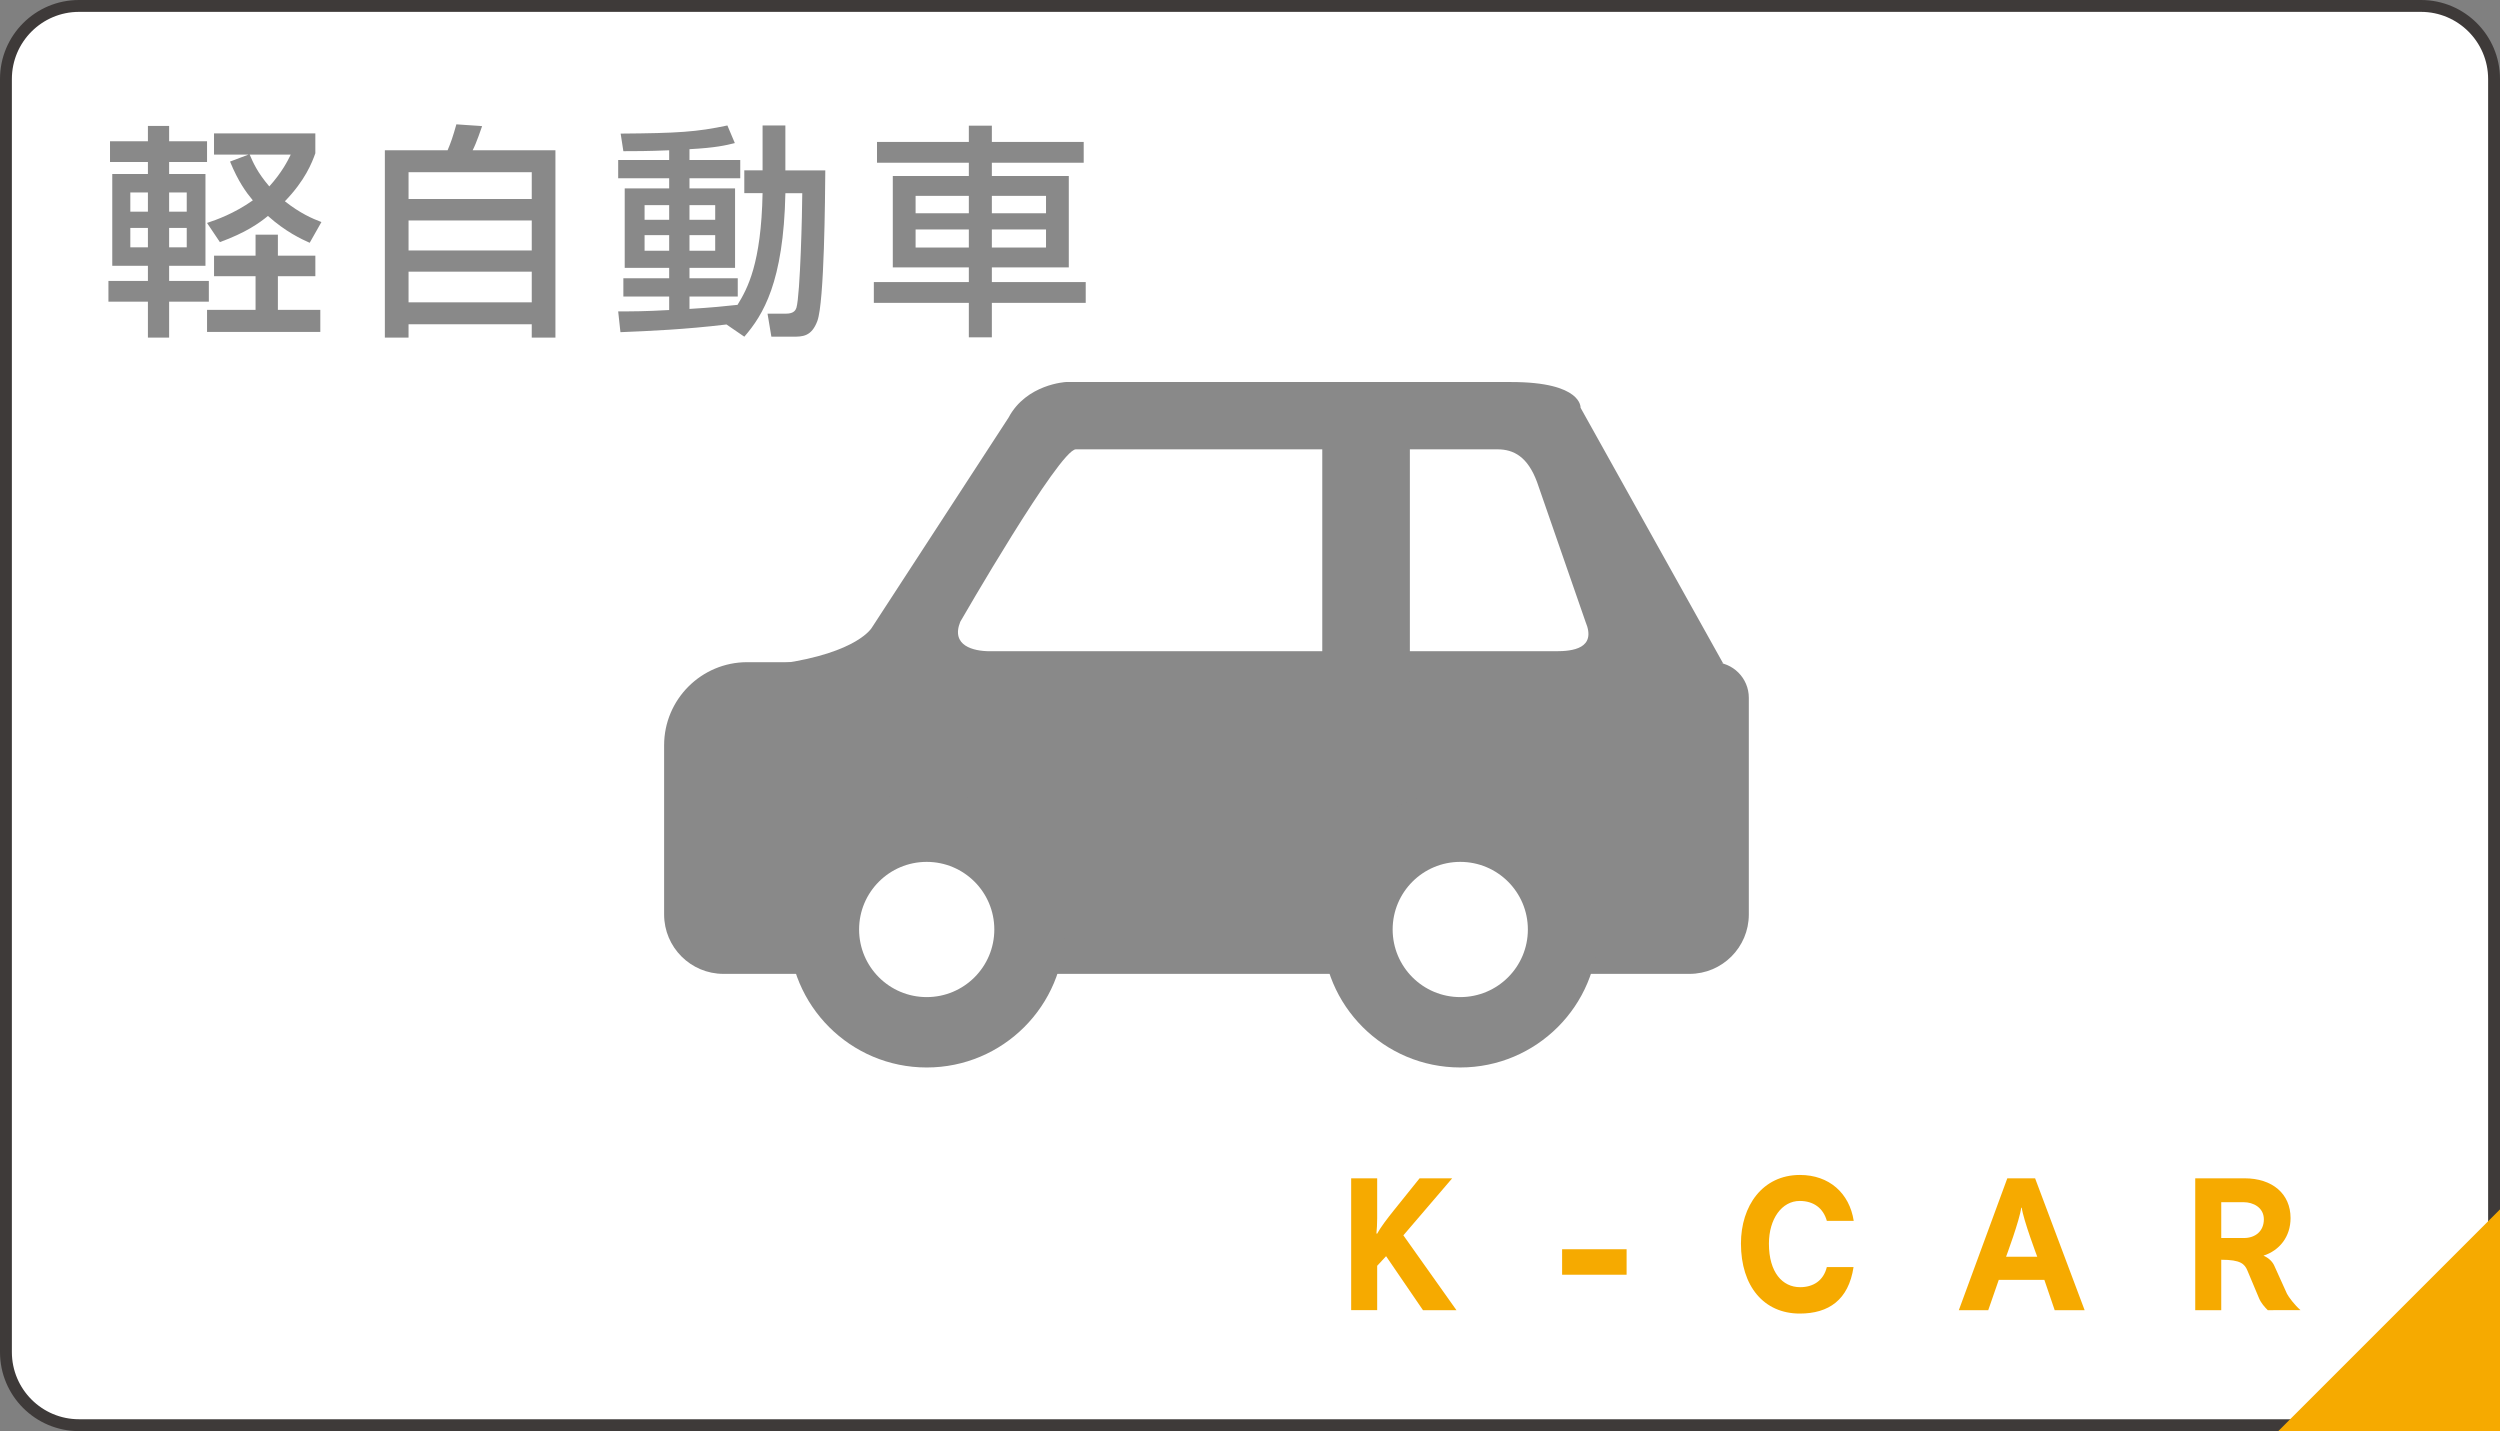 <?xml version="1.0" encoding="utf-8"?>
<!-- Generator: Adobe Illustrator 16.0.0, SVG Export Plug-In . SVG Version: 6.00 Build 0)  -->
<!DOCTYPE svg PUBLIC "-//W3C//DTD SVG 1.1//EN" "http://www.w3.org/Graphics/SVG/1.1/DTD/svg11.dtd">
<svg version="1.1" id="レイヤー_1" xmlns="http://www.w3.org/2000/svg" xmlns:xlink="http://www.w3.org/1999/xlink" x="0px"
	 y="0px" width="189.682px" height="108.583px" viewBox="0 0 189.682 108.583" enable-background="new 0 0 189.682 108.583"
	 xml:space="preserve">
<rect x="0" y="0" width="189.682" height="108.583" fill="#808080" stroke="none"/>
<g>
	<path fill="#FFFFFF" d="M5.992,108.132c-3.056,0-5.542-2.486-5.542-5.542V5.992c0-3.056,2.486-5.542,5.542-5.542h177.696
		c3.057,0,5.544,2.486,5.544,5.542v96.598c0,3.056-2.487,5.542-5.544,5.542H5.992z"/>
	<path fill="#3E3A39" d="M183.688,0.901c2.809,0,5.093,2.284,5.093,5.091v96.598c0,2.808-2.284,5.092-5.093,5.092H5.992
		c-2.807,0-5.091-2.285-5.091-5.092V5.992c0-2.807,2.284-5.091,5.091-5.091H183.688 M183.688,0H5.992C2.683,0,0,2.683,0,5.992
		v96.598c0,3.31,2.683,5.993,5.992,5.993h177.696c3.311,0,5.994-2.684,5.994-5.993V5.992C189.682,2.683,186.999,0,183.688,0
		L183.688,0z"/>
</g>
<g>
	<g>
		<path fill="#F6AA00" d="M107.965,99.406l-2.799-4.096l-0.676,0.73v3.365h-1.973V89.402h1.973v3.055
			c0,0.434-0.027,0.826-0.055,1.109l0.041,0.055c0.299-0.541,0.771-1.15,1.244-1.744l1.988-2.475h2.473l-3.703,4.326l4.027,5.678
			H107.965z"/>
		<path fill="#F6AA00" d="M118.522,96.717v-1.934h4.893v1.934H118.522z"/>
		<path fill="#F6AA00" d="M138.608,92.633c-0.271-0.973-1.014-1.514-2.055-1.514c-1.365,0-2.34,1.365-2.34,3.244
			c0,2.178,1.027,3.299,2.367,3.299c0.973,0,1.77-0.473,2.027-1.527h2.027c-0.379,2.502-1.893,3.529-4.082,3.529
			c-2.719,0-4.461-2.068-4.461-5.314c0-2.852,1.635-5.203,4.475-5.203c2.217,0,3.758,1.379,4.082,3.486H138.608z"/>
		<path fill="#F6AA00" d="M155.895,99.406l-0.783-2.297h-3.461l-0.797,2.297h-2.232l3.678-10.004h2.109l3.758,10.004H155.895z
			 M153.395,91.633h-0.041c-0.107,0.92-1.148,3.719-1.148,3.719h2.365C154.571,95.352,153.516,92.553,153.395,91.633z"/>
		<path fill="#F6AA00" d="M172.061,99.406c-0.23-0.229-0.5-0.527-0.662-0.906l-0.879-2.094c-0.217-0.514-0.514-0.826-1.988-0.826
			v3.826h-1.973V89.402h3.744c2.109,0,3.488,1.176,3.488,3.016c0,1.418-0.838,2.459-2.055,2.852
			c0.404,0.176,0.689,0.459,0.824,0.771l0.959,2.121c0.137,0.258,0.555,0.826,1.027,1.244H172.061z M170.249,91.215h-1.717v2.717
			h1.717c0.893,0,1.516-0.541,1.516-1.42C171.764,91.605,170.938,91.215,170.249,91.215z"/>
	</g>
</g>
<g>
	<path fill="#898989" d="M8.347,10.719h2.876V9.555h1.609v1.164h2.877v1.574h-2.877v0.908h2.757v6.967h-2.757v1.148h3.014v1.574
		h-3.014v2.723h-1.609v-2.723H8.227v-1.574h2.996v-1.148H8.518v-6.967h2.705v-0.908H8.347V10.719z M9.888,14.605v1.455h1.335v-1.455
		H9.888z M9.888,17.293v1.473h1.335v-1.473H9.888z M12.832,14.605v1.455h1.336v-1.455H12.832z M12.832,17.293v1.473h1.336v-1.473
		H12.832z M23.927,11.625c-0.257,0.721-0.771,2.055-2.312,3.646c1.146,0.908,2.089,1.318,2.773,1.576l-0.891,1.574
		c-0.616-0.273-1.832-0.838-3.167-2.037c-0.668,0.549-1.678,1.268-3.646,1.986l-0.976-1.455c0.719-0.24,2.037-0.701,3.475-1.713
		c-0.514-0.615-1.112-1.438-1.729-2.943l1.403-0.531h-2.619v-1.609h7.688V11.625z M21.084,17.807v1.592h2.843v1.559h-2.843v2.551
		h3.219v1.678h-8.594v-1.678h3.681v-2.551h-3.15v-1.559h3.15v-1.592H21.084z M18.944,11.729c0.257,0.6,0.582,1.352,1.489,2.414
		c0.959-1.063,1.404-1.951,1.627-2.414H18.944z"/>
	<path fill="#898989" d="M29.2,11.402h4.76c0.239-0.564,0.394-0.992,0.667-1.969l1.952,0.137c-0.052,0.139-0.428,1.285-0.719,1.832
		h6.282v14.211h-1.797v-1.01h-9.348v1.01H29.2V11.402z M40.346,13.064h-9.348v2.037h9.348V13.064z M40.346,16.729h-9.348v2.275
		h9.348V16.729z M30.998,20.613v2.328h9.348v-2.328H30.998z"/>
	<path fill="#898989" d="M55.121,24.619c-3.116,0.377-5.906,0.498-8.047,0.584l-0.171-1.576c0.993,0,2.071,0,3.869-0.104v-1.025
		h-3.476v-1.387h3.476v-0.789h-3.373v-6.025h3.373v-0.771h-3.869v-1.387h3.869v-0.736c-1.627,0.068-2.637,0.068-3.476,0.068
		l-0.205-1.334c4.365-0.035,5.752-0.121,8.098-0.617l0.565,1.336c-0.686,0.172-1.473,0.359-3.441,0.463v0.82h3.852v1.387h-3.852
		v0.771h3.458v6.025h-3.458v0.789h3.663v1.387h-3.663v0.941c1.729-0.104,2.705-0.207,3.646-0.309c0.753-1.232,1.798-3.115,1.9-8.475
		h-1.387v-1.729h1.387V9.52h1.729v3.408h3.03c-0.018,2.037-0.069,9.963-0.6,11.418c-0.445,1.199-1.13,1.199-1.866,1.199h-1.626
		l-0.291-1.746h1.403c0.634,0,0.736-0.309,0.788-0.445c0.291-0.977,0.444-7.379,0.444-8.697H59.59
		c-0.138,6.762-1.695,9.244-3.116,10.889L55.121,24.619z M48.906,15.563v1.113h1.866v-1.113H48.906z M48.906,17.84v1.182h1.866
		V17.84H48.906z M52.313,15.563v1.113h1.951v-1.113H52.313z M52.313,17.84v1.182h1.951V17.84H52.313z"/>
	<path fill="#898989" d="M82.224,12.346h-6.969v1.01h5.838v6.934h-5.838v1.113h7.122v1.574h-7.122v2.619h-1.746v-2.619h-7.208
		v-1.574h7.208v-1.113h-5.77v-6.934h5.77v-1.01h-6.968V10.77h6.968V9.537h1.746v1.232h6.969V12.346z M69.469,14.861v1.318h4.04
		v-1.318H69.469z M69.469,17.412v1.369h4.04v-1.369H69.469z M75.255,14.861v1.318h4.109v-1.318H75.255z M75.255,17.412v1.369h4.109
		v-1.369H75.255z"/>
</g>
<g>
	<polygon fill="#F6AA00" points="189.682,91.759 189.682,108.583 172.858,108.583 	"/>
</g>
<path fill="#898989" d="M128.184,73.891h-73.29c-2.489,0-4.506-2.018-4.506-4.506V56.549c0-3.483,2.824-6.308,6.308-6.308h73.289
	c1.494,0,2.703,1.21,2.703,2.703v16.44C132.688,71.873,130.672,73.891,128.184,73.891z"/>
<path fill="#898989" d="M130.75,50.353l-10.828-19.415c0,0,0.152-1.952-5.256-1.952c-5.406,0-33.791,0-33.791,0
	s-3.004,0.15-4.355,2.703l-10.362,15.92c0,0-1.039,1.906-6.909,2.744C53.379,51.191,130.75,50.353,130.75,50.353z"/>
<path fill="#FFFFFF" d="M113.616,34.092H81.627c-1.234,0-8.769,13.084-8.769,13.084c-0.731,1.821,1.001,2.234,2.235,2.234h42.971
	c1.232,0,3.098-0.188,2.234-2.234l-3.68-10.606C115.907,34.655,114.85,34.092,113.616,34.092z"/>
<rect x="100.325" y="32.891" fill="#898989" width="6.645" height="18.811"/>
<circle fill="#898989" cx="70.312" cy="70.523" r="10.47"/>
<circle fill="#FFFFFF" cx="70.312" cy="70.523" r="5.13"/>
<circle fill="#898989" cx="110.793" cy="70.523" r="10.469"/>
<circle fill="#FFFFFF" cx="110.794" cy="70.523" r="5.13"/>
</svg>
